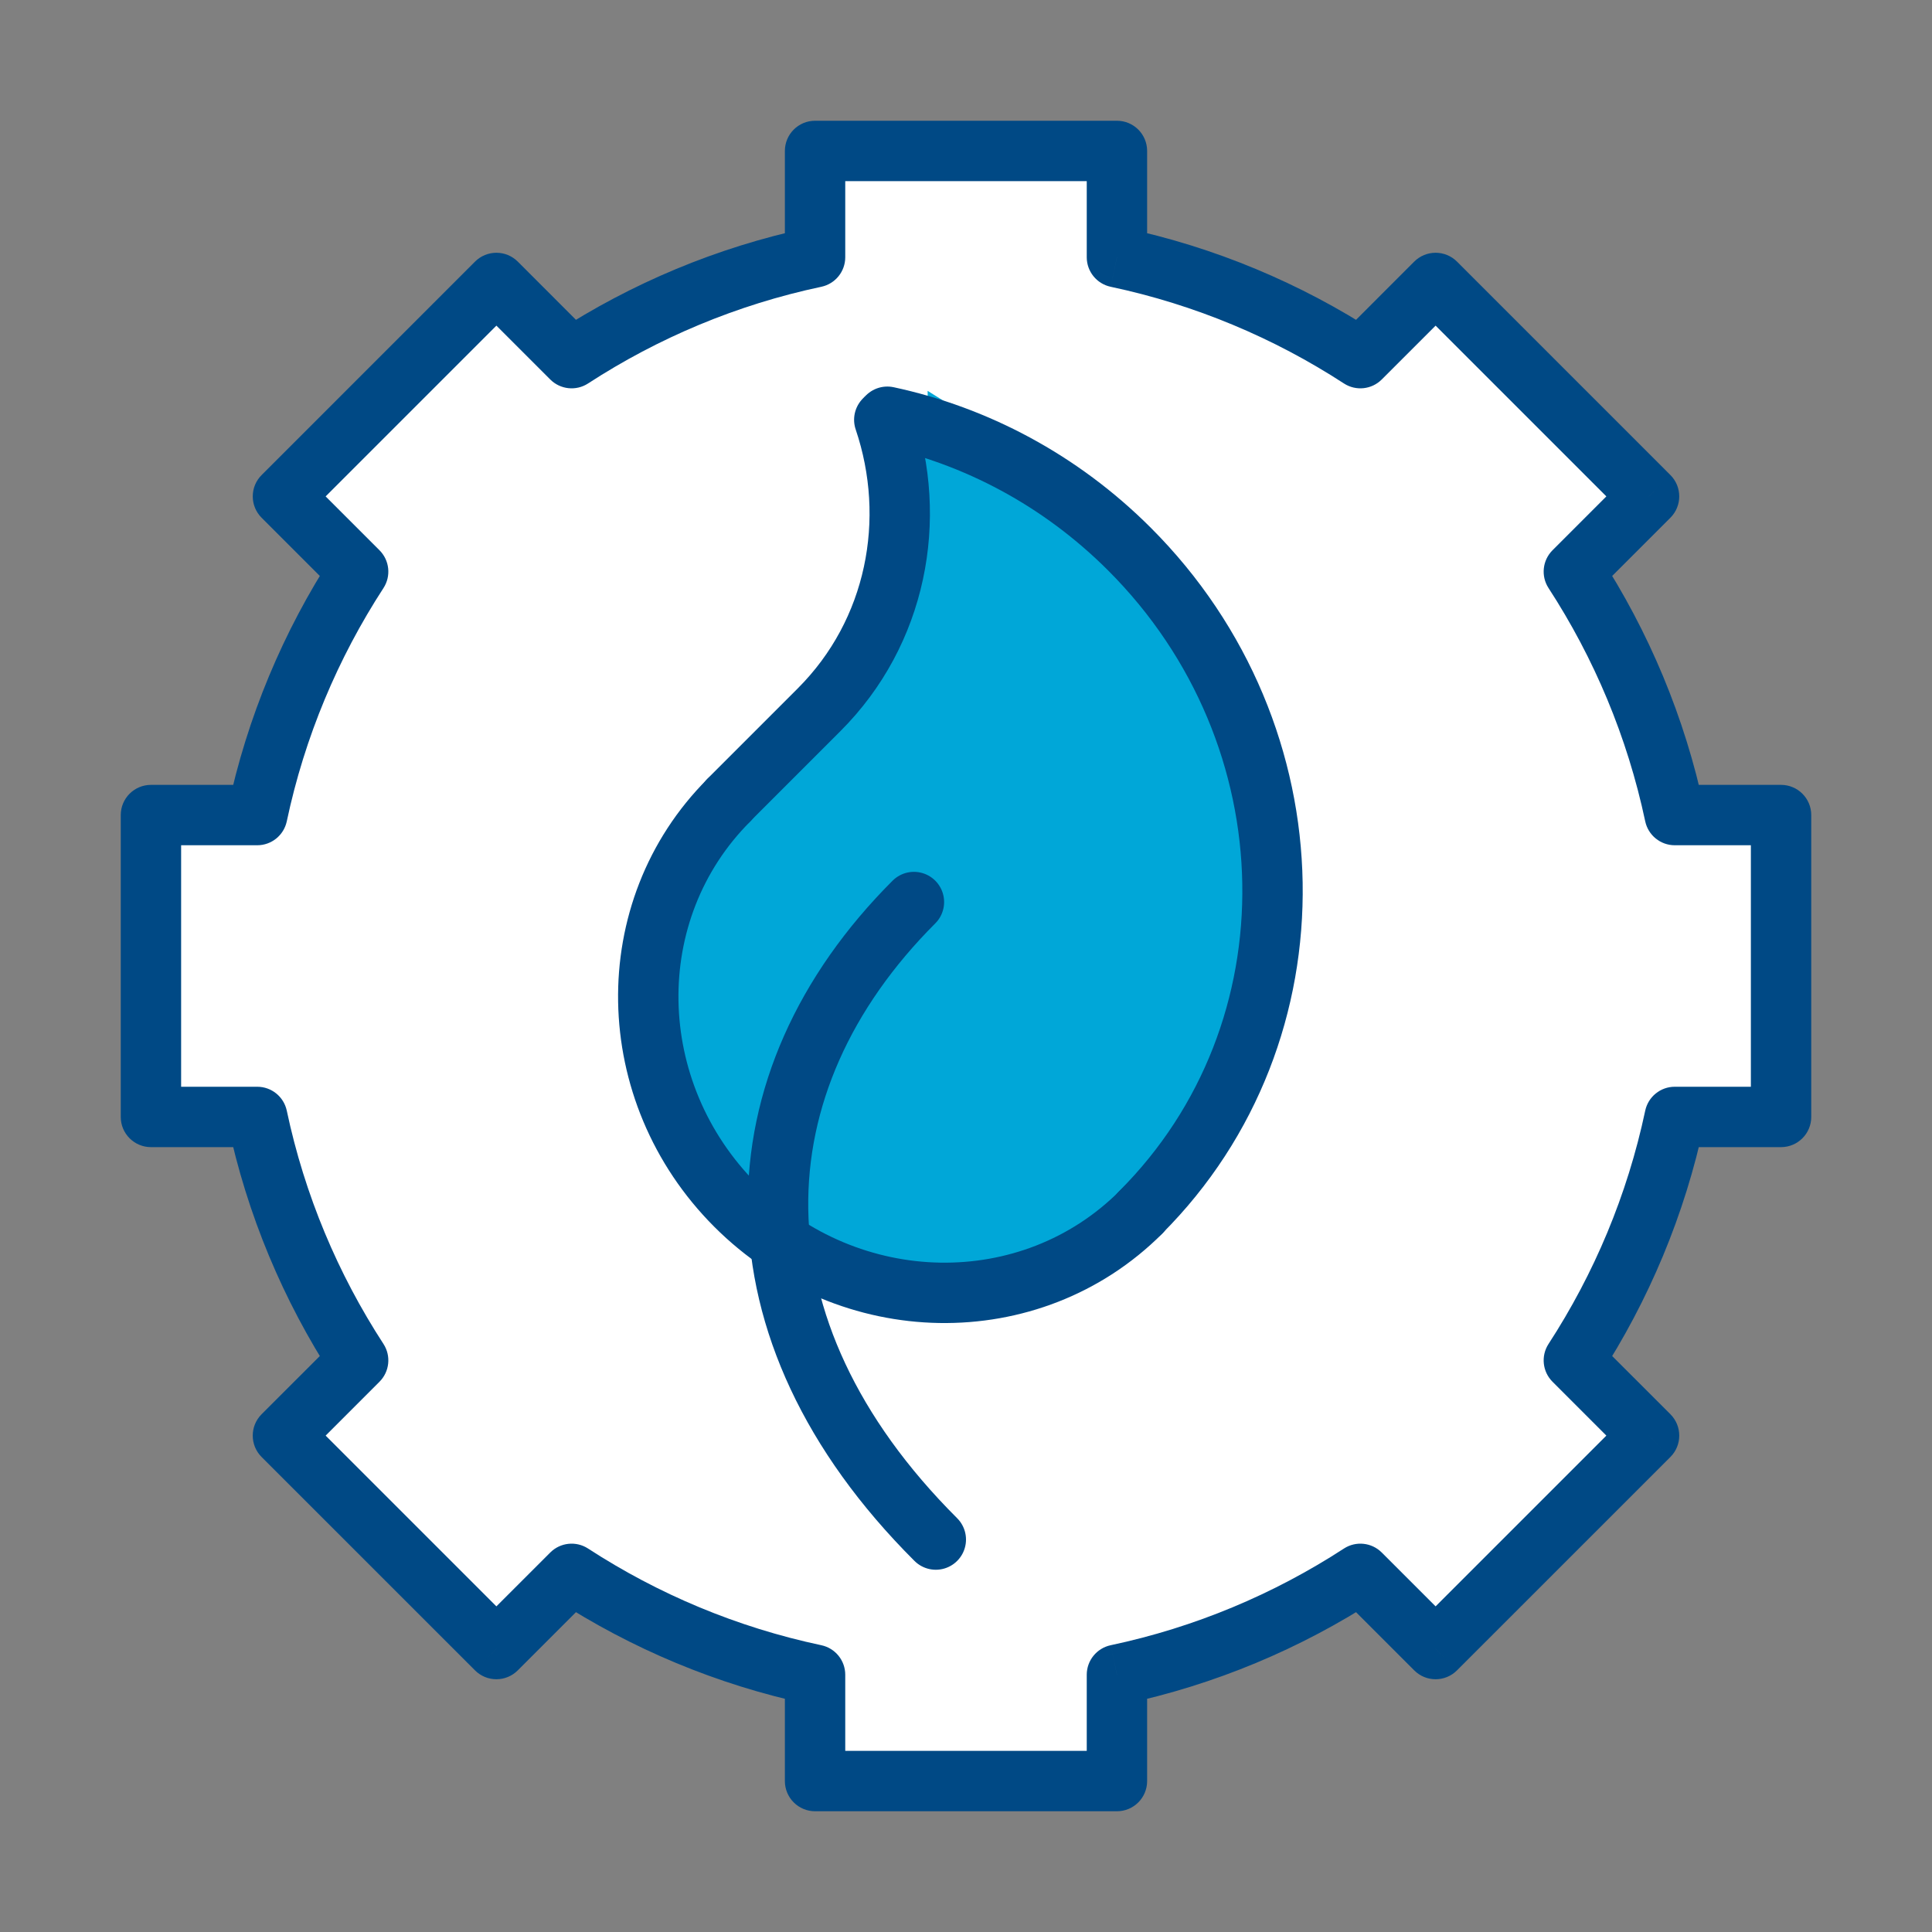 <svg width="64" height="64" viewBox="0 0 64 64" fill="none" xmlns="http://www.w3.org/2000/svg">
<rect x="0" y="0" width="64" height="64" fill="#808080" stroke="none"/>
<path fill-rule="evenodd" clip-rule="evenodd" d="M27 5H37V8.522C39.92 9.14 42.643 10.29 45.065 11.864L47.556 9.373L54.627 16.444L52.136 18.935C53.71 21.357 54.86 24.081 55.478 27H59V37H55.478C54.86 39.919 53.71 42.643 52.136 45.065L54.628 47.556L47.556 54.627L45.065 52.136C42.643 53.71 39.92 54.86 37 55.478V59H27V55.478C24.081 54.86 21.357 53.71 18.935 52.136L16.444 54.627L9.373 47.556L11.864 45.065C10.29 42.643 9.14 39.919 8.522 37H5V27H8.522C9.14 24.08 10.29 21.357 11.864 18.935L9.373 16.444L16.444 9.373L18.935 11.864C21.357 10.29 24.081 9.14 27 8.522V5Z" fill="white"/>
<path d="M37 5H38C38 4.448 37.553 4 37 4V5ZM27 5V4C26.448 4 26 4.448 26 5H27ZM37 8.522H36C36 8.994 36.331 9.402 36.793 9.5L37 8.522ZM45.065 11.864L44.52 12.703C44.916 12.96 45.438 12.905 45.772 12.571L45.065 11.864ZM47.556 9.373L48.264 8.665C48.076 8.478 47.822 8.373 47.556 8.373C47.291 8.373 47.037 8.478 46.849 8.665L47.556 9.373ZM54.627 16.444L55.334 17.151C55.725 16.76 55.725 16.127 55.334 15.736L54.627 16.444ZM52.136 18.935L51.429 18.228C51.095 18.562 51.04 19.084 51.297 19.48L52.136 18.935ZM55.478 27L54.5 27.207C54.598 27.669 55.006 28 55.478 28V27ZM59 27H60C60 26.448 59.552 26 59 26V27ZM59 37V38C59.552 38 60 37.552 60 37H59ZM55.478 37V36C55.006 36 54.598 36.331 54.5 36.793L55.478 37ZM52.136 45.065L51.297 44.52C51.04 44.916 51.095 45.438 51.429 45.772L52.136 45.065ZM54.628 47.556L55.335 48.264C55.725 47.873 55.725 47.24 55.335 46.849L54.628 47.556ZM47.556 54.627L46.849 55.334C47.24 55.725 47.873 55.725 48.264 55.334L47.556 54.627ZM45.065 52.136L45.772 51.429C45.438 51.095 44.916 51.04 44.52 51.297L45.065 52.136ZM37 55.478L36.793 54.5C36.331 54.598 36 55.006 36 55.478H37ZM37 59V60C37.553 60 38 59.552 38 59H37ZM27 59H26C26 59.552 26.448 60 27 60V59ZM27 55.478H28C28 55.006 27.67 54.598 27.207 54.5L27 55.478ZM18.935 52.136L19.48 51.297C19.084 51.04 18.562 51.095 18.228 51.429L18.935 52.136ZM16.444 54.627L15.736 55.334C15.924 55.522 16.178 55.627 16.444 55.627C16.709 55.627 16.963 55.522 17.151 55.334L16.444 54.627ZM9.373 47.556L8.665 46.849C8.275 47.24 8.275 47.873 8.665 48.264L9.373 47.556ZM11.864 45.065L12.571 45.772C12.905 45.438 12.96 44.916 12.703 44.52L11.864 45.065ZM8.522 37L9.5 36.793C9.402 36.331 8.994 36 8.522 36V37ZM5 37H4C4 37.552 4.448 38 5 38V37ZM5 27V26C4.448 26 4 26.448 4 27H5ZM8.522 27V28C8.994 28 9.402 27.669 9.5 27.207L8.522 27ZM11.864 18.935L12.703 19.48C12.96 19.084 12.905 18.562 12.571 18.228L11.864 18.935ZM9.373 16.444L8.666 15.737C8.478 15.924 8.373 16.178 8.373 16.444C8.373 16.709 8.478 16.963 8.666 17.151L9.373 16.444ZM16.444 9.373L17.151 8.665C16.963 8.478 16.709 8.373 16.444 8.373C16.179 8.373 15.924 8.478 15.737 8.665L16.444 9.373ZM18.935 11.864L18.228 12.571C18.562 12.905 19.084 12.96 19.48 12.703L18.935 11.864ZM27 8.522L27.207 9.5C27.67 9.402 28 8.994 28 8.522H27ZM37 4H27V6H37V4ZM38 8.522V5H36V8.522H38ZM36.793 9.5C39.59 10.093 42.199 11.194 44.52 12.703L45.61 11.026C43.087 9.386 40.25 8.188 37.208 7.543L36.793 9.5ZM46.849 8.665L44.358 11.157L45.772 12.571L48.264 10.08L46.849 8.665ZM55.334 15.736L48.264 8.665L46.849 10.08L53.92 17.151L55.334 15.736ZM52.843 19.642L55.334 17.151L53.92 15.736L51.429 18.228L52.843 19.642ZM51.297 19.48C52.806 21.801 53.907 24.41 54.5 27.207L56.457 26.793C55.812 23.75 54.614 20.913 52.974 18.39L51.297 19.48ZM59 26H55.478V28H59V26ZM60 37V27H58V37H60ZM55.478 38H59V36H55.478V38ZM54.5 36.793C53.907 39.589 52.806 42.199 51.297 44.52L52.974 45.61C54.614 43.087 55.812 40.249 56.457 37.207L54.5 36.793ZM55.335 46.849L52.843 44.358L51.429 45.772L53.92 48.264L55.335 46.849ZM48.264 55.334L55.335 48.264L53.92 46.849L46.849 53.92L48.264 55.334ZM44.358 52.843L46.849 55.334L48.264 53.92L45.772 51.429L44.358 52.843ZM44.52 51.297C42.199 52.806 39.59 53.907 36.793 54.5L37.208 56.457C40.25 55.812 43.087 54.614 45.61 52.974L44.52 51.297ZM38 59V55.478H36V59H38ZM27 60H37V58H27V60ZM26 55.478V59H28V55.478H26ZM27.207 54.5C24.411 53.907 21.801 52.806 19.48 51.297L18.39 52.974C20.913 54.614 23.751 55.812 26.793 56.457L27.207 54.5ZM17.151 55.334L19.642 52.843L18.228 51.429L15.736 53.92L17.151 55.334ZM8.665 48.264L15.736 55.334L17.151 53.92L10.08 46.849L8.665 48.264ZM11.157 44.358L8.665 46.849L10.08 48.264L12.571 45.772L11.157 44.358ZM12.703 44.52C11.194 42.199 10.092 39.59 9.5 36.793L7.543 37.207C8.188 40.25 9.386 43.087 11.026 45.61L12.703 44.52ZM5 38H8.522V36H5V38ZM4 27V37H6V27H4ZM8.522 26H5V28H8.522V26ZM9.5 27.207C10.092 24.41 11.194 21.801 12.703 19.48L11.026 18.39C9.386 20.913 8.188 23.75 7.543 26.793L9.5 27.207ZM8.666 17.151L11.157 19.642L12.571 18.228L10.08 15.737L8.666 17.151ZM15.737 8.665L8.666 15.737L10.08 17.151L17.151 10.08L15.737 8.665ZM19.642 11.157L17.151 8.665L15.737 10.08L18.228 12.571L19.642 11.157ZM19.48 12.703C21.801 11.194 24.411 10.092 27.207 9.5L26.793 7.543C23.751 8.188 20.913 9.386 18.39 11.026L19.48 12.703ZM26 5V8.522H28V5H26Z" fill="#004985"/>
<path d="M26.56 24.181L24.668 26.277C23.643 27.413 22.893 28.769 22.476 30.241C21.636 33.206 22.216 36.393 24.045 38.874L24.256 39.16C24.562 39.574 24.907 39.958 25.286 40.306C26.6 41.511 28.28 42.242 30.058 42.382L30.156 42.389C30.611 42.425 31.067 42.423 31.521 42.384L32.427 42.305C34.181 42.153 35.844 41.457 37.183 40.313C38.081 39.546 38.809 38.598 39.319 37.531L40.052 35.998C41.815 32.307 42.14 28.09 40.965 24.172C39.815 20.34 37.308 17.055 33.913 14.936L30.729 12.948C30.826 17.088 29.334 21.107 26.56 24.181Z" fill="#00A7D8"/>
<path d="M37.793 40.16C34.149 43.804 28.139 43.702 24.37 39.933C20.6 36.163 20.498 30.153 24.143 26.509" stroke="#004985" stroke-width="2" stroke-linecap="round" stroke-linejoin="round"/>
<path d="M29.293 13.906C30.411 17.208 29.701 20.944 27.137 23.508L24.138 26.507" stroke="#004985" stroke-width="2" stroke-linecap="round" stroke-linejoin="round"/>
<path d="M37.788 40.158C43.752 34.194 43.585 24.36 37.417 18.192C35.121 15.896 32.317 14.432 29.394 13.805" stroke="#004985" stroke-width="2" stroke-linecap="round" stroke-linejoin="round"/>
<path d="M31 51C23.996 44.01 24.312 35.844 30.275 29.881" stroke="#004985" stroke-width="2" stroke-linecap="round" stroke-linejoin="round"/>
</svg>
